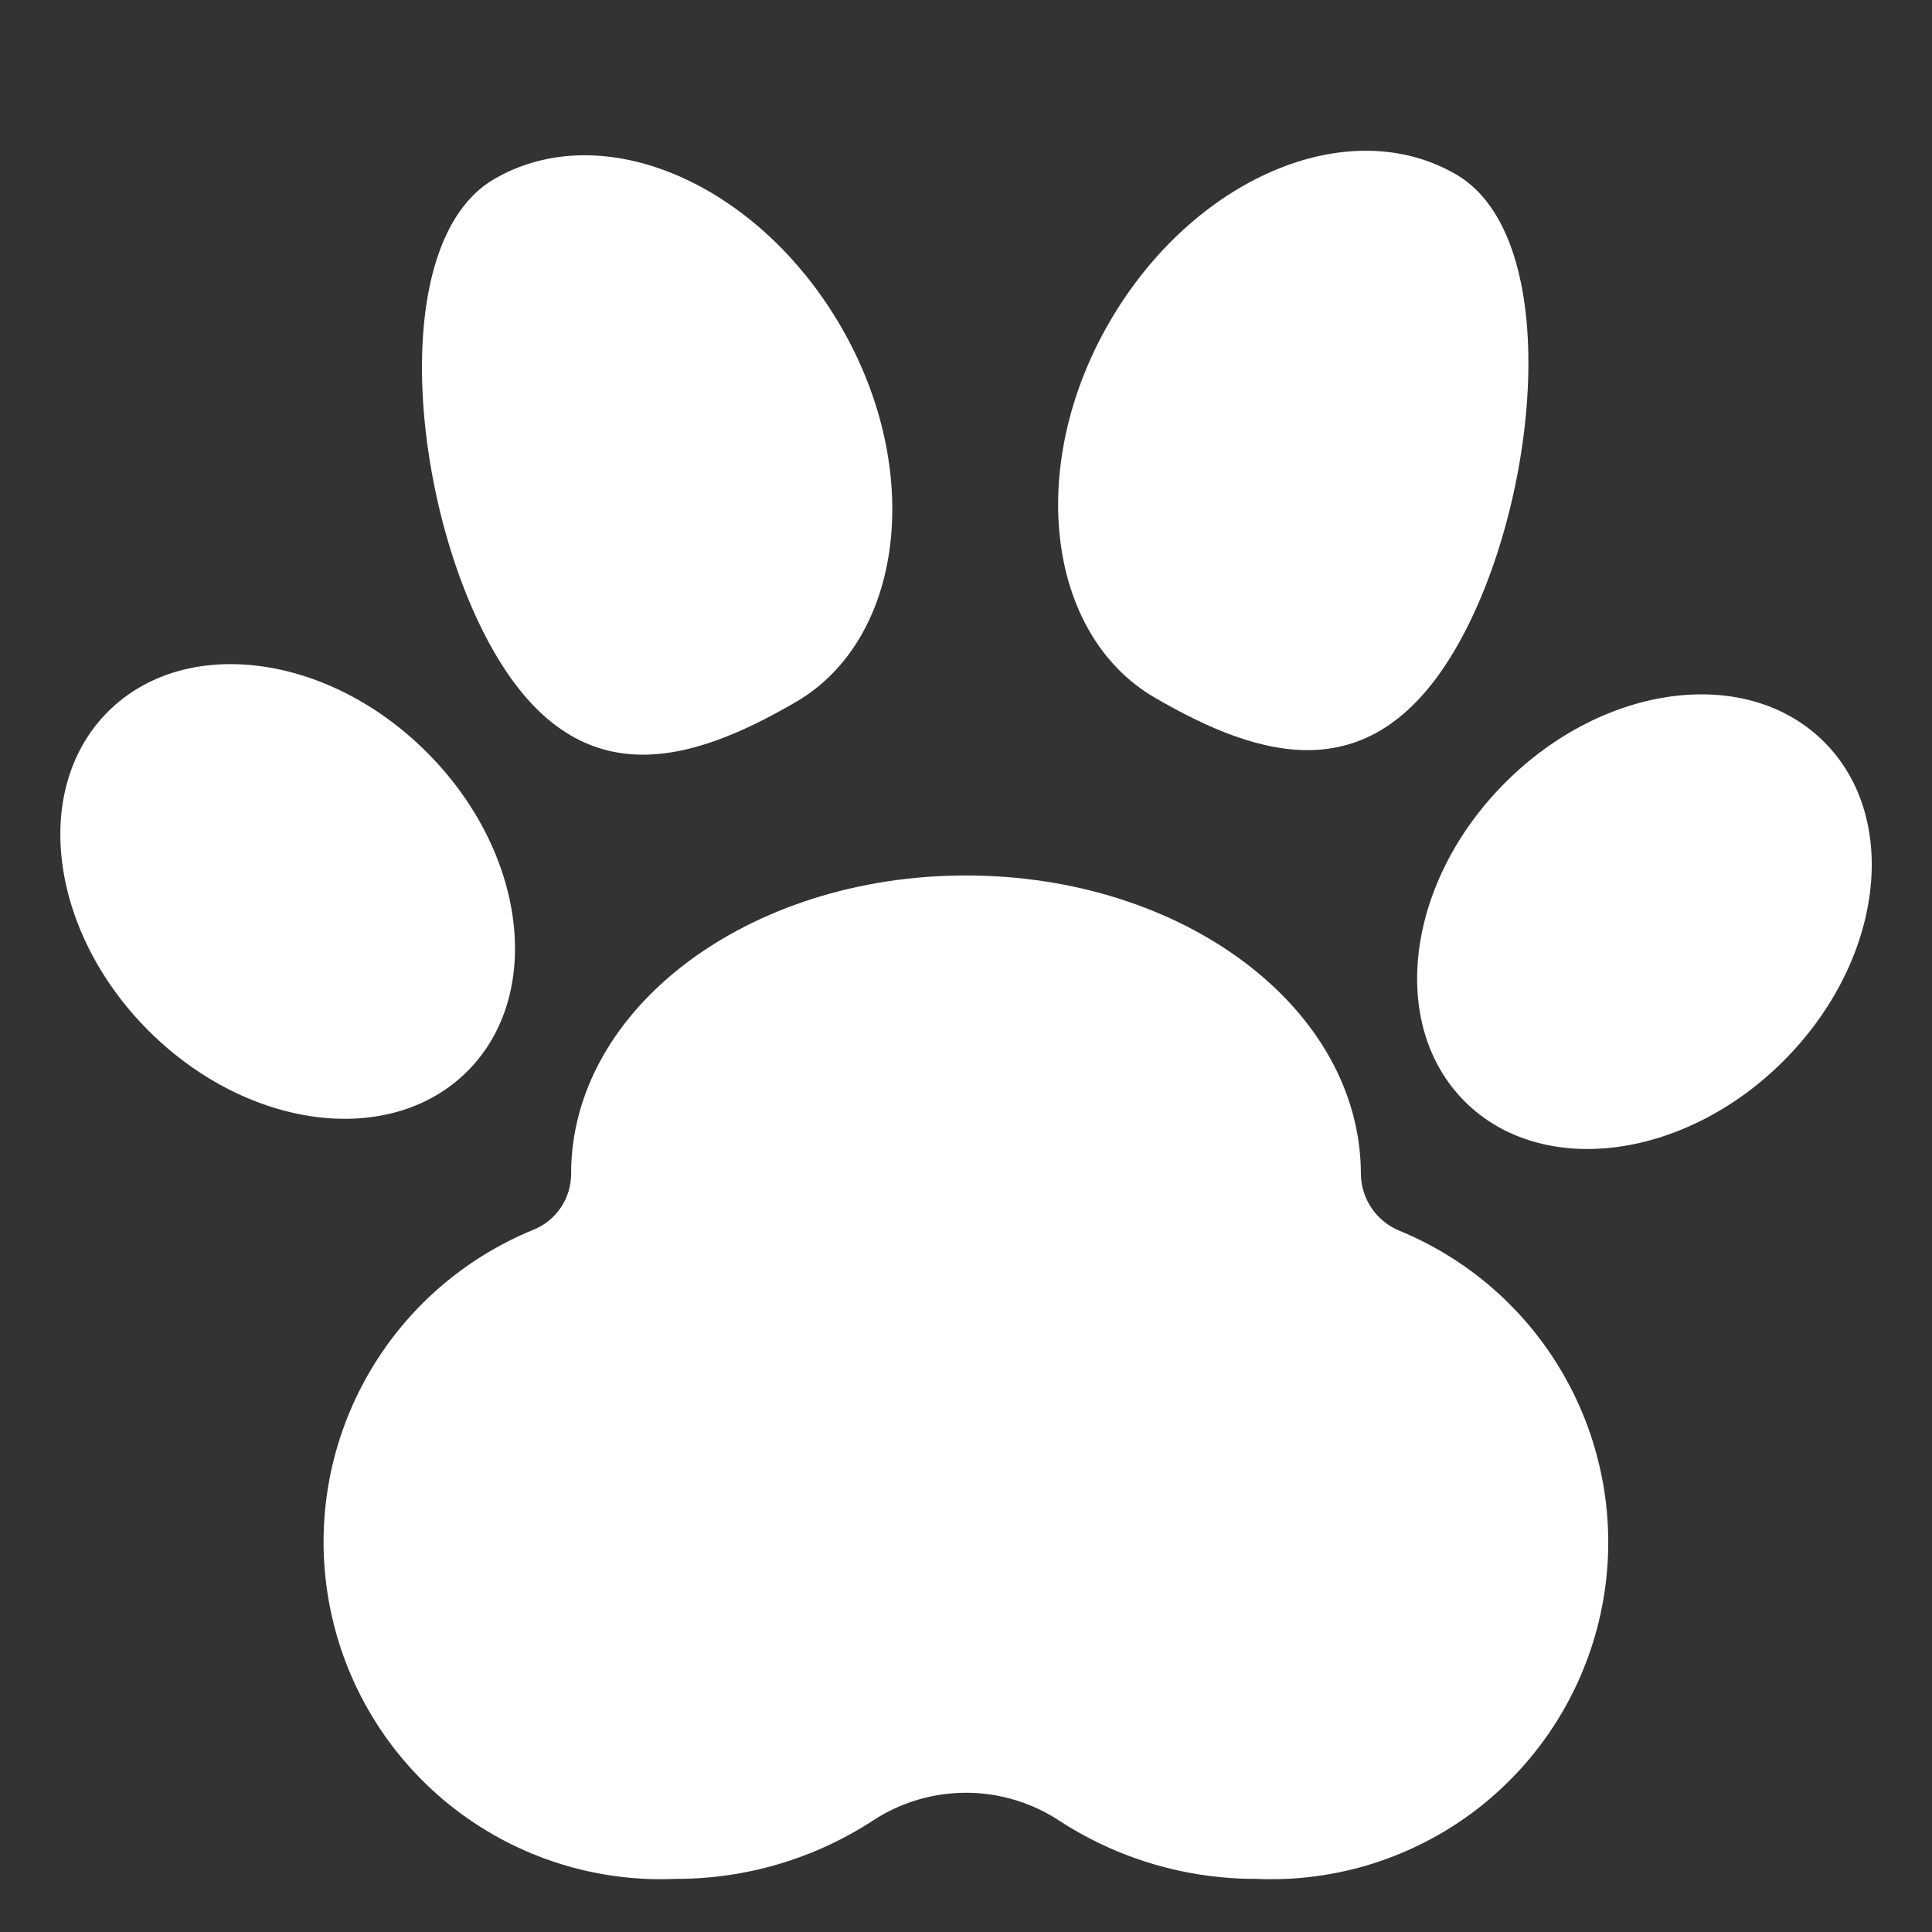 <svg width="28" height="28" viewBox="0 0 28 28" fill="none" xmlns="http://www.w3.org/2000/svg">
<rect x="0" y="0" width="28" height="28" fill="#333333" stroke="none"/>
<g clip-path="url(#clip0_776_976)">
<path d="M20.282 17.837C20.119 17.77 19.979 17.657 19.88 17.512C19.78 17.366 19.726 17.195 19.723 17.019C19.723 14.621 17.163 12.688 14 12.688C10.837 12.688 8.277 14.621 8.277 17.01C8.278 17.183 8.227 17.352 8.131 17.496C8.035 17.64 7.899 17.753 7.739 17.819C6.672 18.253 5.791 19.049 5.254 20.068C4.716 21.087 4.556 22.263 4.802 23.389C5.047 24.515 5.682 25.517 6.595 26.22C7.508 26.923 8.64 27.281 9.791 27.23C10.809 27.233 11.805 26.938 12.657 26.381C13.056 26.121 13.523 25.982 14 25.982C14.477 25.982 14.944 26.121 15.343 26.381C16.195 26.938 17.191 27.233 18.209 27.23C19.357 27.281 20.486 26.925 21.398 26.226C22.309 25.526 22.945 24.527 23.193 23.405C23.441 22.283 23.285 21.109 22.752 20.091C22.22 19.072 21.345 18.274 20.282 17.837Z" fill="white"/>
<path d="M6.774 15.525C7.888 14.411 7.625 12.341 6.186 10.903C4.748 9.464 2.678 9.201 1.564 10.315C0.45 11.429 0.714 13.498 2.152 14.937C3.591 16.375 5.66 16.639 6.774 15.525Z" fill="white" />
<path d="M25.849 15.375C27.288 13.936 27.551 11.867 26.437 10.753C25.323 9.639 23.254 9.902 21.816 11.341C20.377 12.779 20.114 14.848 21.228 15.963C22.342 17.076 24.411 16.813 25.849 15.375Z" fill="white" />
<path d="M21.105 9.385C19.897 11.476 18.283 11.012 16.73 10.107C15.177 9.201 14.866 6.769 16.074 4.677C17.281 2.586 19.534 1.615 21.105 2.529C22.675 3.444 22.312 7.294 21.105 9.385Z" fill="white" />
<path d="M7.162 9.45C8.369 11.542 9.984 11.078 11.537 10.172C13.09 9.267 13.401 6.834 12.193 4.743C10.986 2.652 8.733 1.68 7.162 2.595C5.591 3.509 5.954 7.359 7.162 9.45Z" fill="white"/>
</g>
<defs>
<clipPath id="clip0_776_976">
<rect width="28" height="28" fill="white"/>
</clipPath>
</defs>
</svg>
